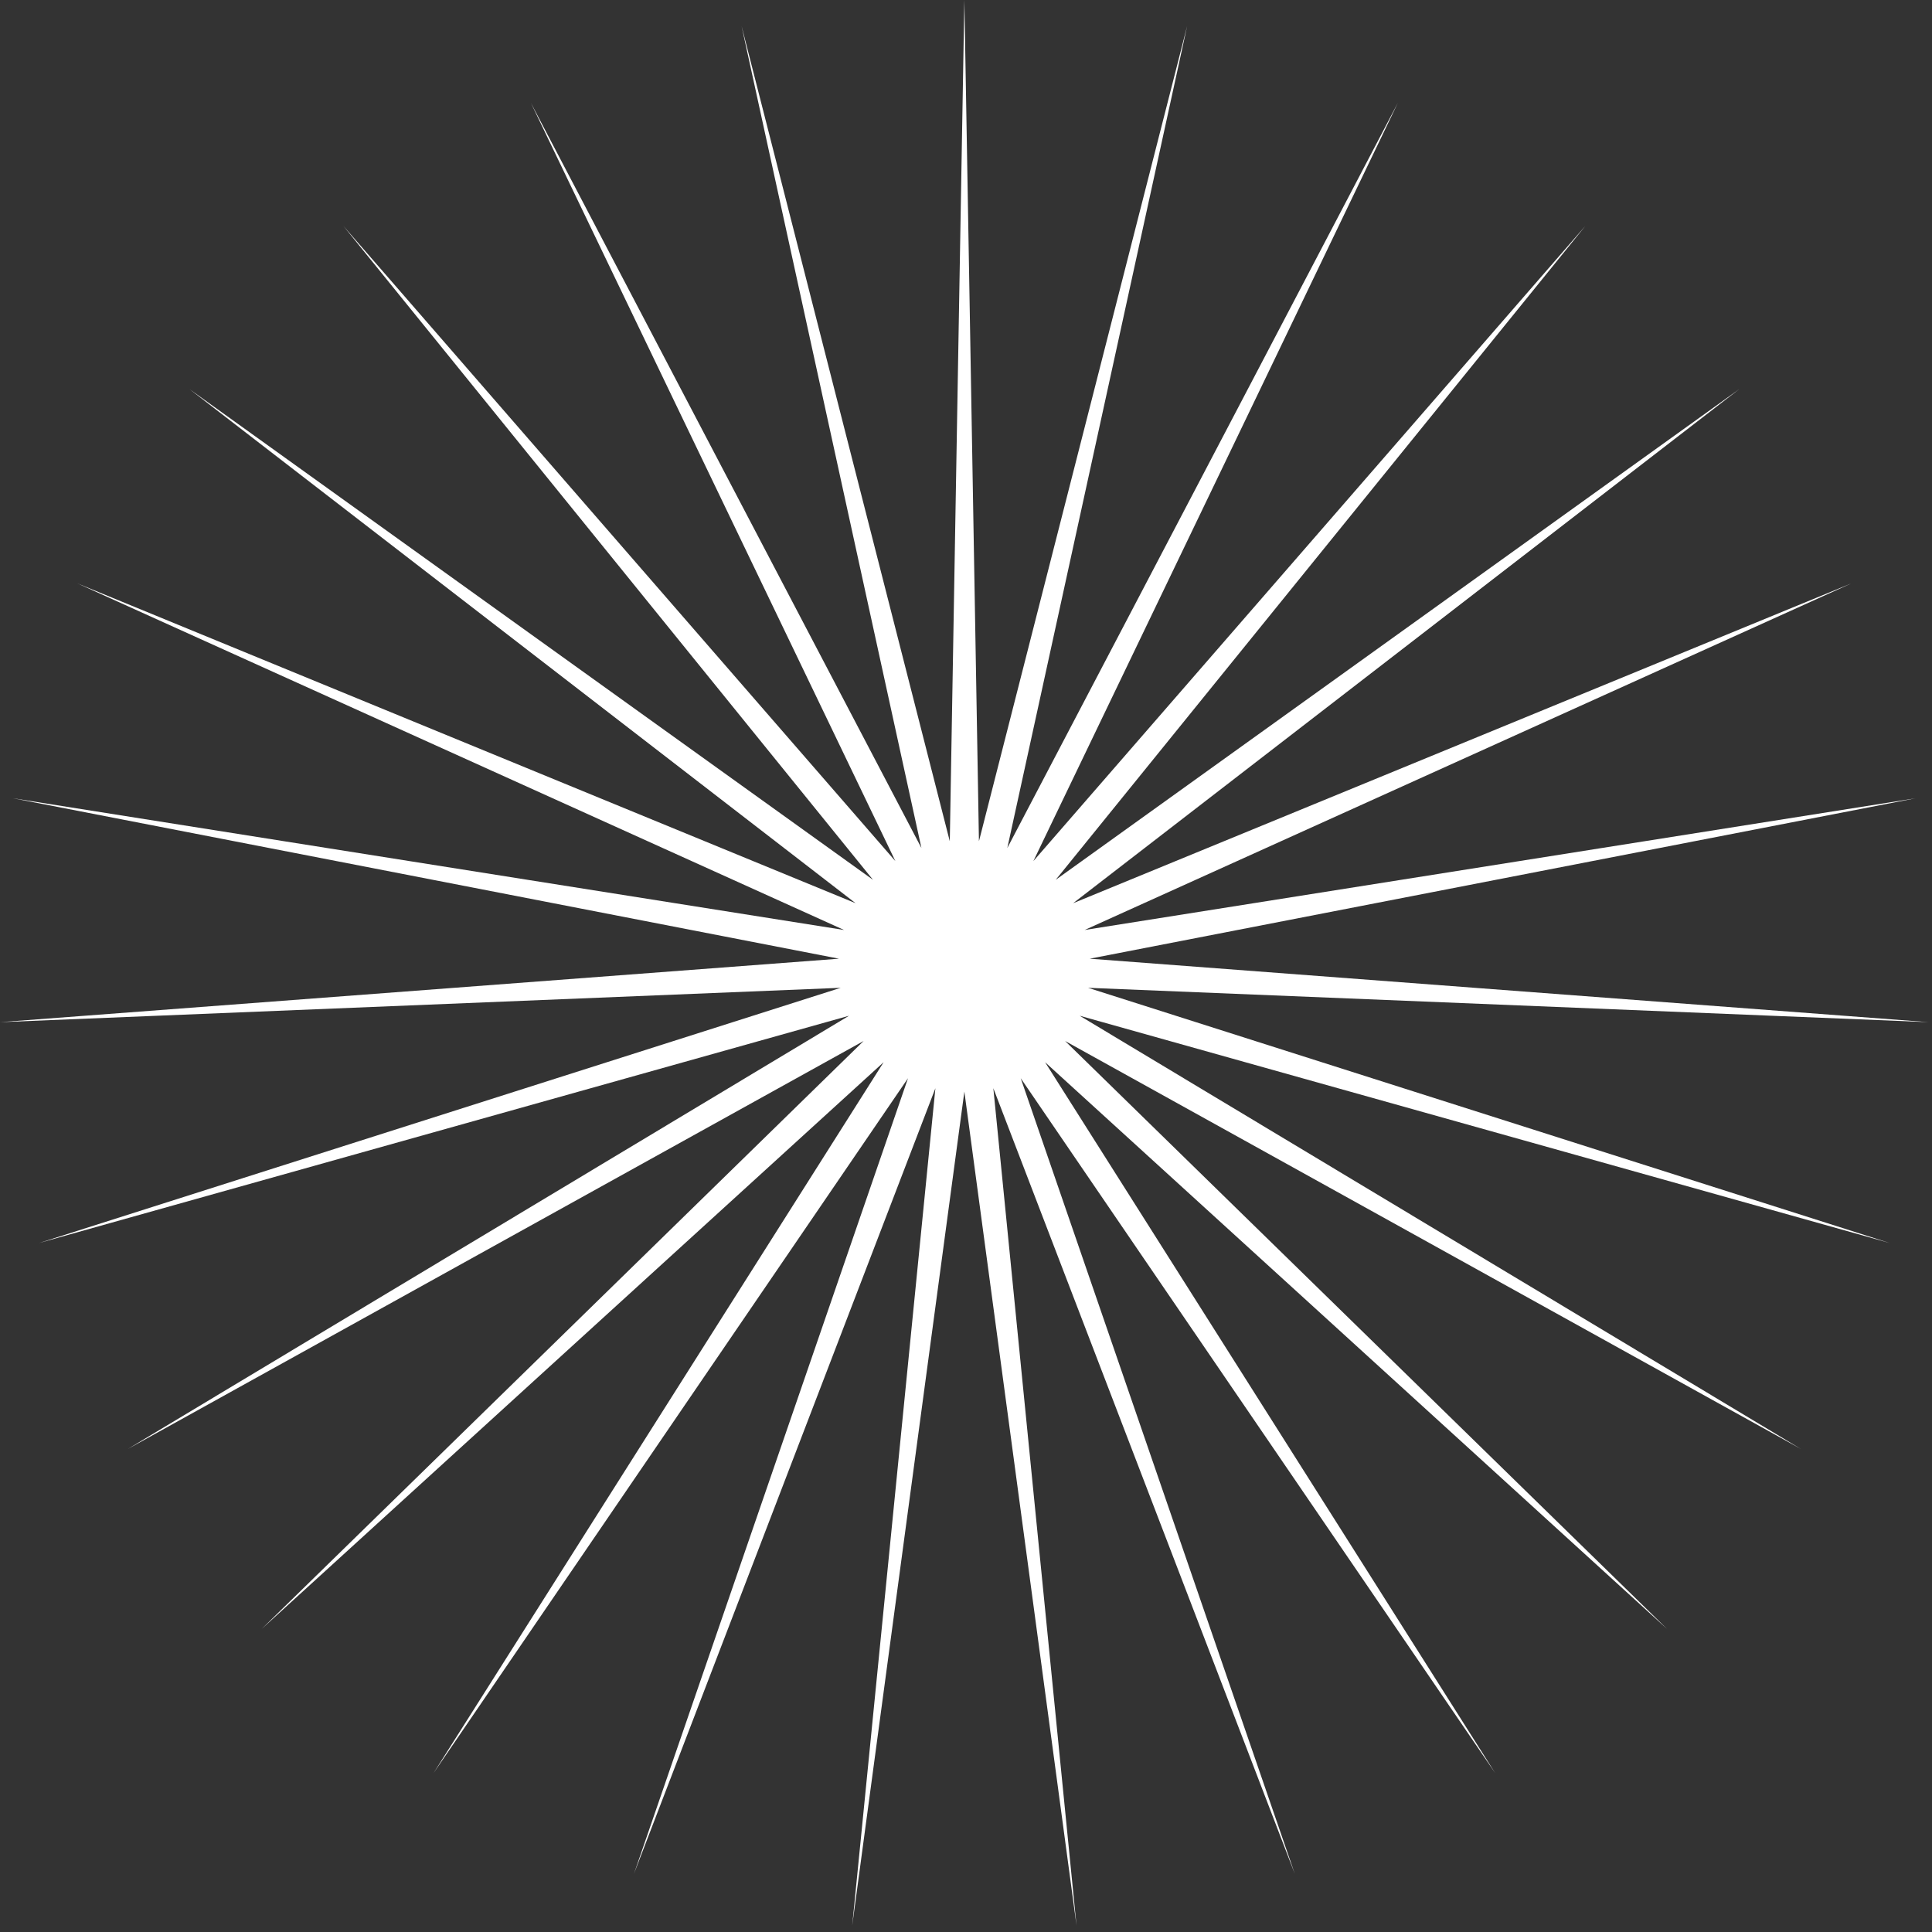 <?xml version="1.0" encoding="UTF-8"?> <svg xmlns="http://www.w3.org/2000/svg" width="213" height="213" viewBox="0 0 213 213" fill="none"><rect x="0" y="0" width="213" height="213" fill="#333333" stroke="none"/><path d="M106.32 0L107.927 92.749L130.88 2.871L111.055 93.49L154.117 11.328L113.928 94.933L174.777 24.916L116.39 96.999L191.746 42.903L118.31 99.578L204.11 64.317L119.583 102.529L211.202 88.007L120.141 105.695L212.64 112.692L119.954 108.904L208.346 137.045L119.033 111.984L198.552 159.75L117.425 114.768L183.785 179.585L115.219 117.106L164.843 195.479L112.533 118.872L142.745 206.577L109.513 119.972L118.684 212.28L106.32 120.345L93.956 212.28L103.127 119.972L69.895 206.577L100.106 118.872L47.797 195.479L97.42 117.106L28.855 179.585L95.214 114.768L14.088 159.75L93.607 111.984L4.294 137.045L92.685 108.904L7.62939e-06 112.692L92.498 105.695L1.438 88.007L93.056 102.529L8.53 64.317L94.33 99.578L20.894 42.903L96.249 96.999L37.863 24.916L98.712 94.933L58.523 11.328L101.585 93.49L81.759 2.871L104.713 92.749L106.32 0Z" fill="white"></path></svg> 